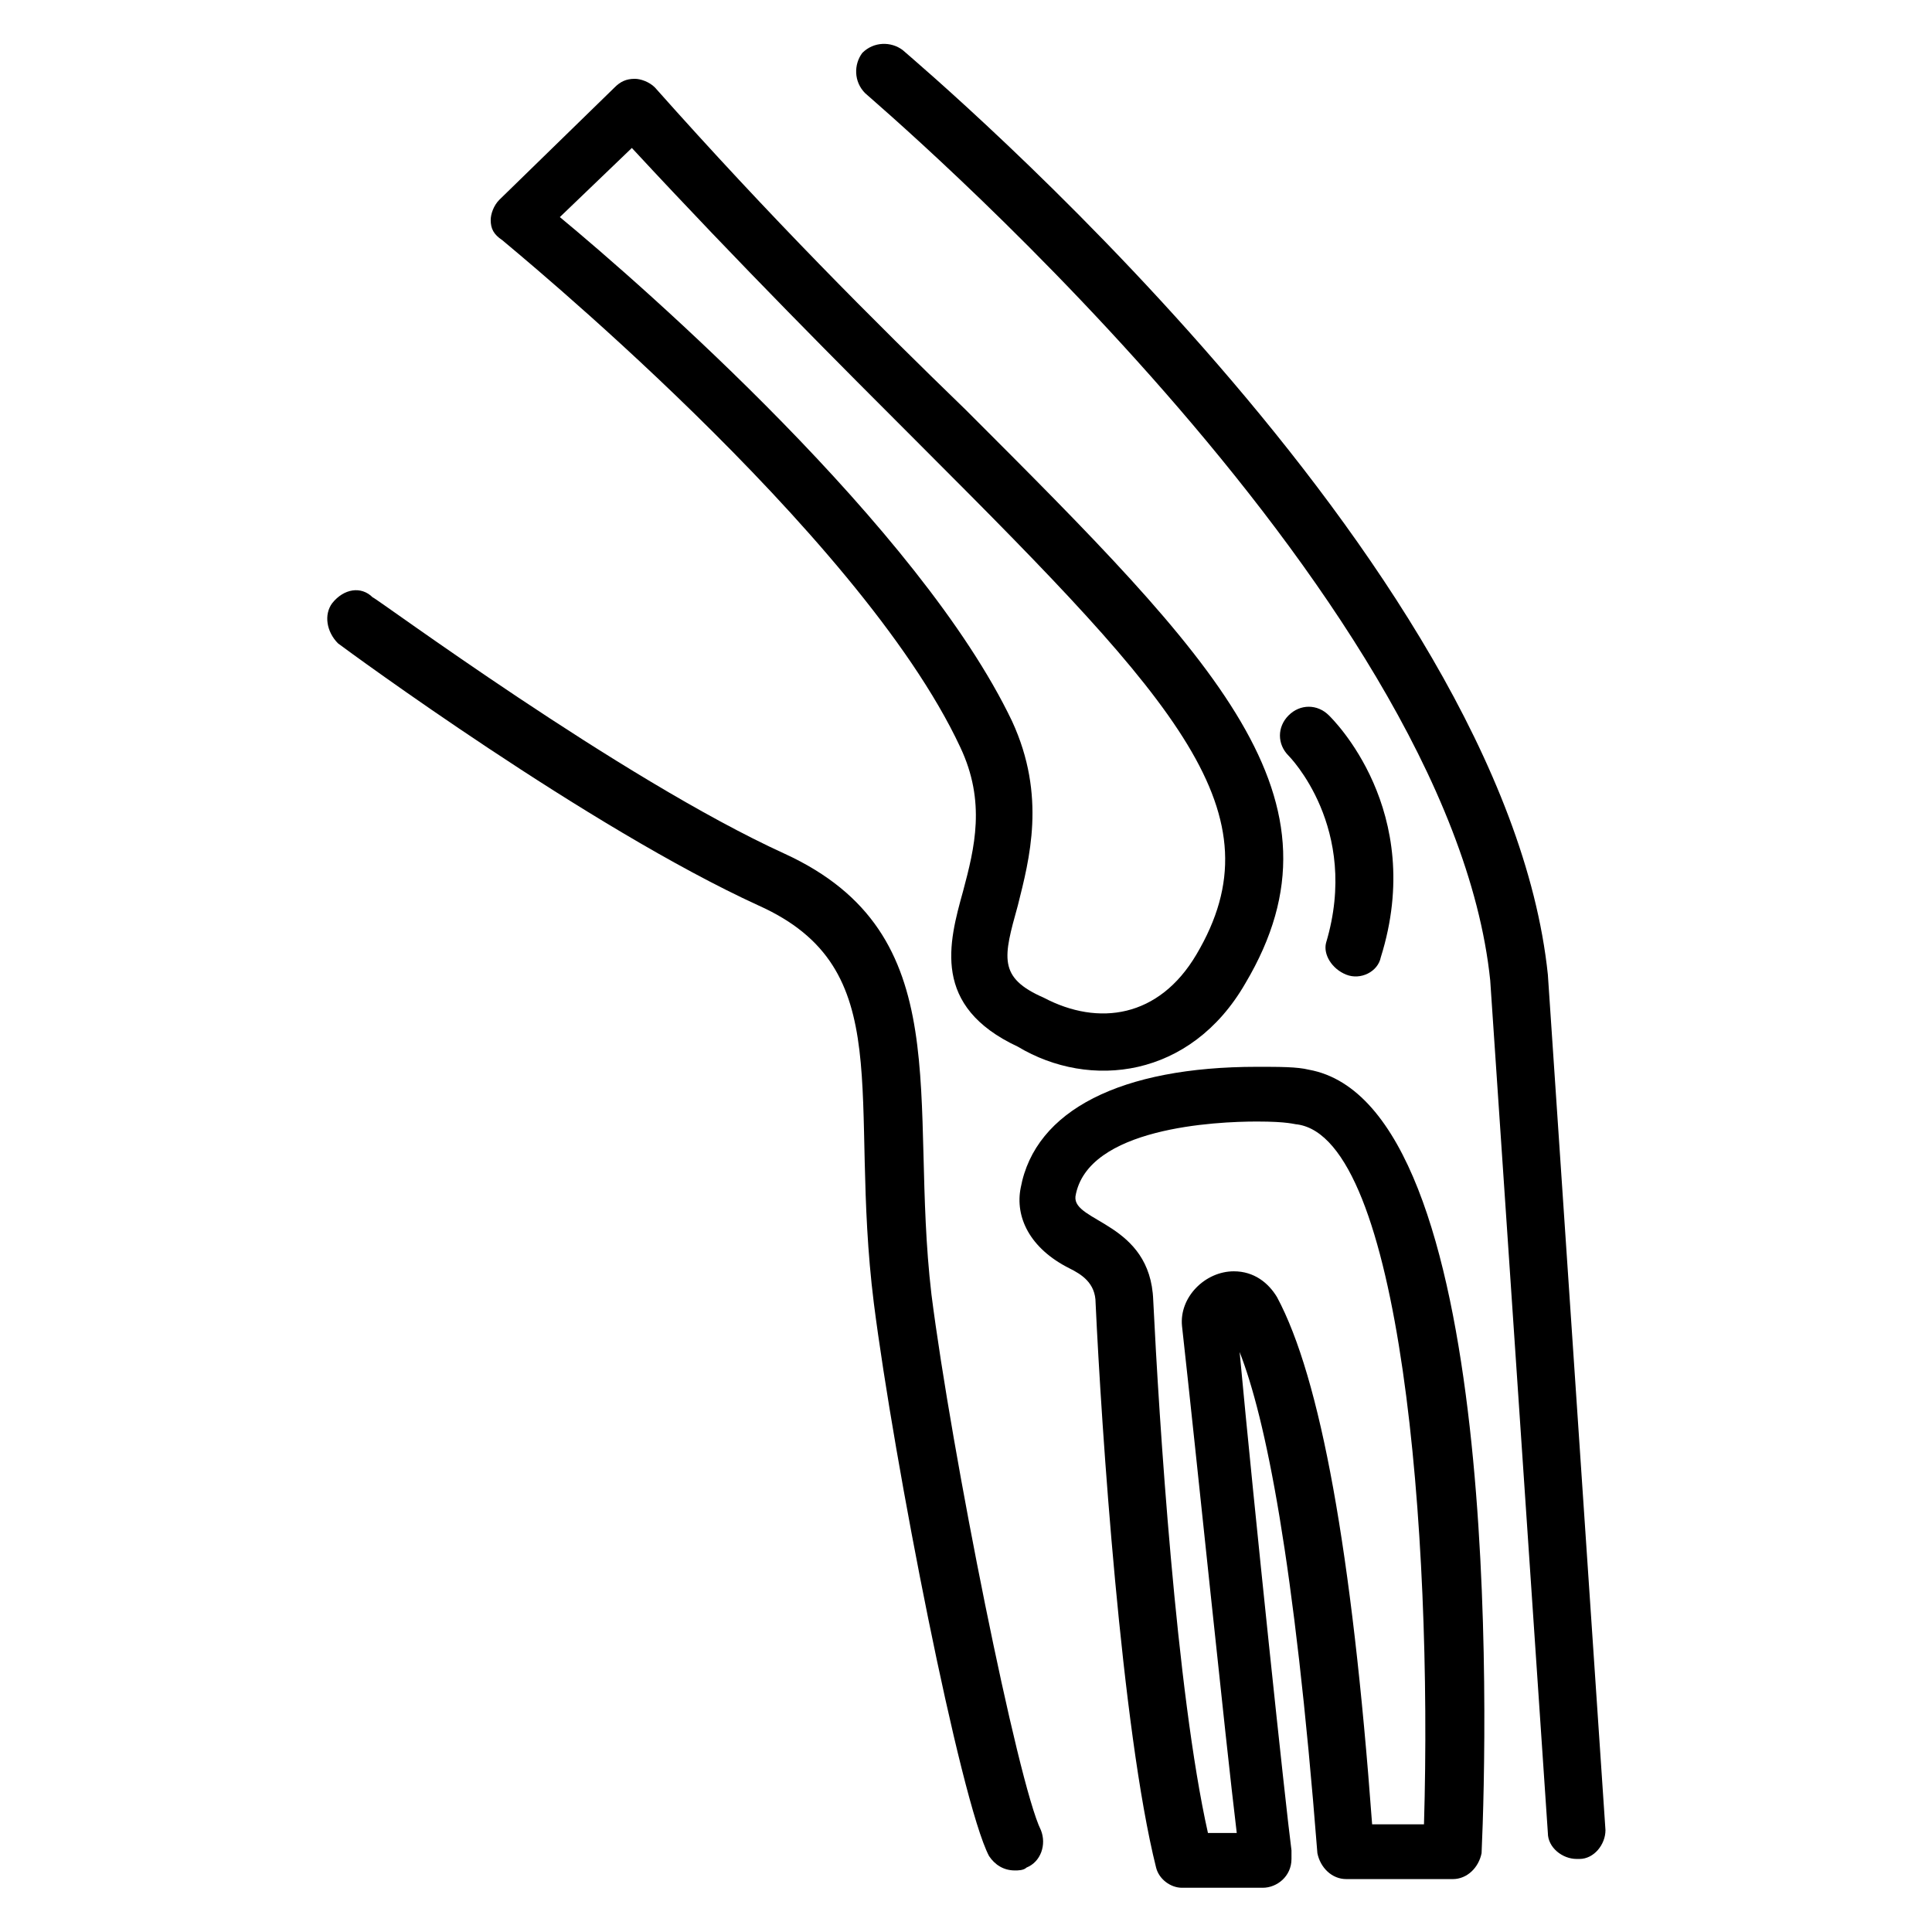 <?xml version="1.0" encoding="UTF-8"?>
<!-- Uploaded to: SVG Repo, www.svgrepo.com, Generator: SVG Repo Mixer Tools -->
<svg fill="#000000" width="800px" height="800px" version="1.1" viewBox="144 144 512 512" xmlns="http://www.w3.org/2000/svg">
 <g>
  <path d="m232.06 303.82c-2.289 3.055-1.527 7.633 1.527 10.688 3.055 2.289 66.41 48.855 111.45 69.465 37.402 16.793 23.664 50.383 30.535 105.34 5.344 41.984 22.902 132.06 30.535 146.56 1.527 2.289 3.816 3.816 6.871 3.816 0.762 0 2.289 0 3.055-0.762 3.816-1.527 5.344-6.106 3.816-9.922-6.106-12.215-23.664-100-29.008-141.98-6.106-51.906 7.633-95.418-38.93-116.79-43.512-19.848-108.39-67.938-109.16-67.938-3.059-3.055-7.637-2.293-10.691 1.523z"/>
  <path d="m554.2 629.77c0 3.816 3.816 6.871 7.633 6.871h0.762c3.816 0 6.871-3.816 6.871-7.633l-15.266-226.71c-11.449-109.92-164.88-239.69-170.99-245.04-3.055-2.289-7.633-2.289-10.688 0.762-2.289 3.055-2.289 7.633 0.762 10.688 1.527 1.527 154.96 131.3 165.64 235.11z"/>
  <path d="m312.21 164.89c-2.289 0-3.816 0.762-5.344 2.289l-30.535 29.77c-1.527 1.527-2.289 3.816-2.289 5.344 0 2.289 0.762 3.816 3.055 5.344 0.762 0.766 94.652 77.102 121.37 134.35 6.871 14.504 3.816 26.719 0.762 38.168-3.816 13.742-8.398 30.535 14.504 41.223 19.082 11.449 45.801 8.398 60.305-16.793 29.008-48.855-7.633-85.496-74.043-151.91-24.43-23.668-51.91-51.148-82.441-85.5-1.527-1.523-3.82-2.289-5.344-2.289zm77.098 98.473c67.176 67.176 93.891 96.184 71.754 133.59-9.922 16.793-25.953 19.082-40.457 11.449-12.215-5.344-10.688-10.688-6.871-24.426 3.055-12.215 7.633-29.008-1.527-48.855-24.426-51.145-97.707-115.27-119.84-133.59l19.082-18.32c29.008 31.297 54.961 57.25 77.863 80.152z"/>
  <path d="m500.76 641.98h28.242c3.816 0 6.871-3.055 7.633-6.871 1.527-33.586 5.344-198.47-45.801-207.63-3.055-0.762-7.633-0.762-13.742-0.762-35.879 0-58.777 11.449-62.594 32.062-1.527 7.633 2.289 16.031 12.977 21.375 3.055 1.527 6.871 3.816 6.871 9.16 1.527 32.824 6.871 112.98 16.031 149.62 0.762 3.055 3.816 5.344 6.871 5.344h21.375c3.816 0 7.633-3.055 7.633-7.633v-2.289c-1.527-11.449-9.922-90.84-13.742-132.06 6.871 17.559 14.504 54.961 20.609 132.82 0.766 3.805 3.82 6.859 7.637 6.859zm-29.773-161.07c-7.633 0-14.504 6.871-13.742 14.504 3.82 34.352 11.453 109.16 14.508 134.35h-7.633c-8.398-37.402-12.977-109.92-14.504-141.22-0.762-20.609-21.375-20.609-20.609-27.48 3.055-18.32 37.402-19.848 48.09-19.848 8.398 0 9.922 0.762 10.688 0.762 27.48 3.816 35.879 108.39 33.586 185.49h-13.742c-5.344-72.52-13.742-118.32-25.191-139.69-2.289-3.816-6.106-6.867-11.449-6.867z"/>
  <path d="m500.76 402.29c3.816 1.527 8.398-0.762 9.16-4.582 12.215-38.93-12.977-63.359-13.742-64.121-3.055-3.055-7.633-3.055-10.688 0-3.055 3.055-3.055 7.633 0 10.688 0 0 19.082 19.082 9.922 49.617-0.762 3.055 1.531 6.871 5.348 8.398z"/>
 </g>
</svg>